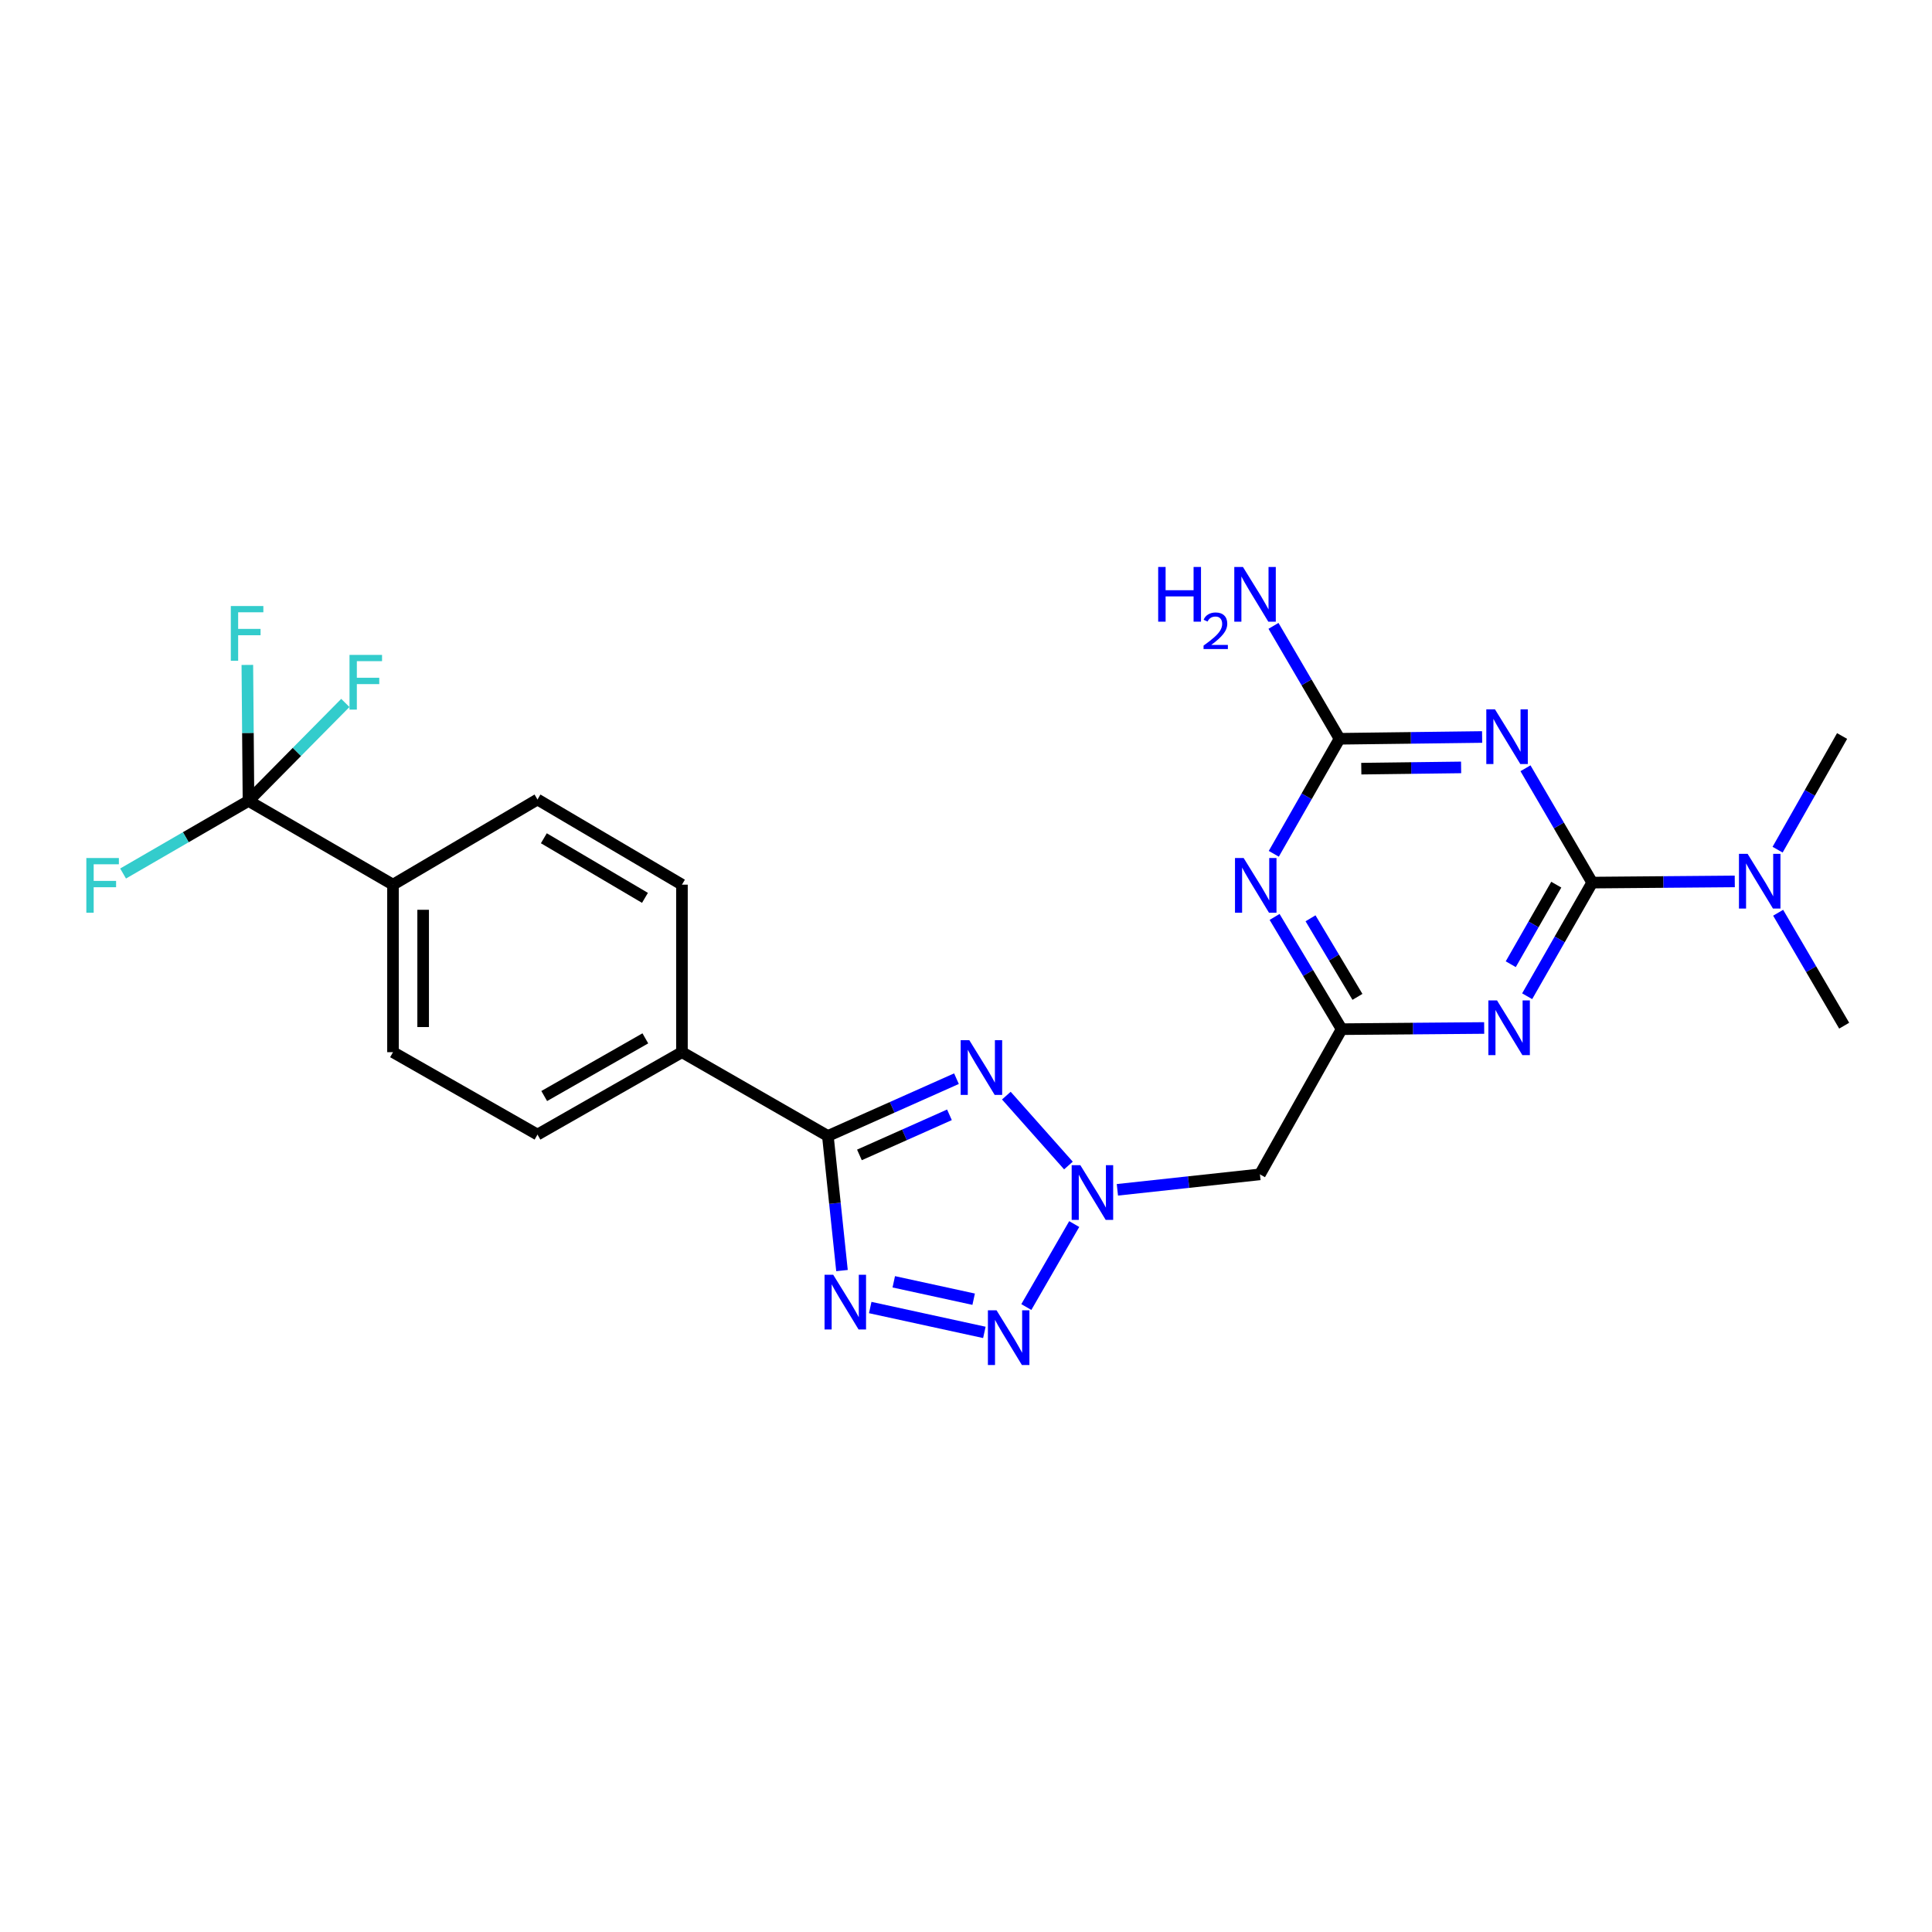 <?xml version='1.0' encoding='iso-8859-1'?>
<svg version='1.1' baseProfile='full'
              xmlns='http://www.w3.org/2000/svg'
                      xmlns:rdkit='http://www.rdkit.org/xml'
                      xmlns:xlink='http://www.w3.org/1999/xlink'
                  xml:space='preserve'
width='1000px' height='1000px' viewBox='0 0 1000 1000'>
<!-- END OF HEADER -->
<rect style='opacity:1.0;fill:#FFFFFF;stroke:none' width='1000' height='1000' x='0' y='0'> </rect>
<path class='bond-0' d='M 520.883,567.092 L 553.02,603.269' style='fill:none;fill-rule:evenodd;stroke:#0000FF;stroke-width:6px;stroke-linecap:butt;stroke-linejoin:miter;stroke-opacity:1' />
<path class='bond-3' d='M 495.065,558.321 L 461.783,573.149' style='fill:none;fill-rule:evenodd;stroke:#0000FF;stroke-width:6px;stroke-linecap:butt;stroke-linejoin:miter;stroke-opacity:1' />
<path class='bond-3' d='M 461.783,573.149 L 428.501,587.976' style='fill:none;fill-rule:evenodd;stroke:#000000;stroke-width:6px;stroke-linecap:butt;stroke-linejoin:miter;stroke-opacity:1' />
<path class='bond-3' d='M 491.431,577.025 L 468.134,587.404' style='fill:none;fill-rule:evenodd;stroke:#0000FF;stroke-width:6px;stroke-linecap:butt;stroke-linejoin:miter;stroke-opacity:1' />
<path class='bond-3' d='M 468.134,587.404 L 444.836,597.783' style='fill:none;fill-rule:evenodd;stroke:#000000;stroke-width:6px;stroke-linecap:butt;stroke-linejoin:miter;stroke-opacity:1' />
<path class='bond-6' d='M 556.014,633.575 L 531.229,676.525' style='fill:none;fill-rule:evenodd;stroke:#0000FF;stroke-width:6px;stroke-linecap:butt;stroke-linejoin:miter;stroke-opacity:1' />
<path class='bond-11' d='M 578.357,615.846 L 615.248,611.847' style='fill:none;fill-rule:evenodd;stroke:#0000FF;stroke-width:6px;stroke-linecap:butt;stroke-linejoin:miter;stroke-opacity:1' />
<path class='bond-11' d='M 615.248,611.847 L 652.139,607.848' style='fill:none;fill-rule:evenodd;stroke:#000000;stroke-width:6px;stroke-linecap:butt;stroke-linejoin:miter;stroke-opacity:1' />
<path class='bond-1' d='M 824.12,456.831 L 807.289,486.241' style='fill:none;fill-rule:evenodd;stroke:#000000;stroke-width:6px;stroke-linecap:butt;stroke-linejoin:miter;stroke-opacity:1' />
<path class='bond-1' d='M 807.289,486.241 L 790.458,515.651' style='fill:none;fill-rule:evenodd;stroke:#0000FF;stroke-width:6px;stroke-linecap:butt;stroke-linejoin:miter;stroke-opacity:1' />
<path class='bond-1' d='M 805.526,457.903 L 793.744,478.49' style='fill:none;fill-rule:evenodd;stroke:#000000;stroke-width:6px;stroke-linecap:butt;stroke-linejoin:miter;stroke-opacity:1' />
<path class='bond-1' d='M 793.744,478.49 L 781.963,499.076' style='fill:none;fill-rule:evenodd;stroke:#0000FF;stroke-width:6px;stroke-linecap:butt;stroke-linejoin:miter;stroke-opacity:1' />
<path class='bond-13' d='M 824.12,456.831 L 861.017,456.525' style='fill:none;fill-rule:evenodd;stroke:#000000;stroke-width:6px;stroke-linecap:butt;stroke-linejoin:miter;stroke-opacity:1' />
<path class='bond-13' d='M 861.017,456.525 L 897.914,456.219' style='fill:none;fill-rule:evenodd;stroke:#0000FF;stroke-width:6px;stroke-linecap:butt;stroke-linejoin:miter;stroke-opacity:1' />
<path class='bond-27' d='M 824.12,456.831 L 806.854,427.241' style='fill:none;fill-rule:evenodd;stroke:#000000;stroke-width:6px;stroke-linecap:butt;stroke-linejoin:miter;stroke-opacity:1' />
<path class='bond-27' d='M 806.854,427.241 L 789.588,397.652' style='fill:none;fill-rule:evenodd;stroke:#0000FF;stroke-width:6px;stroke-linecap:butt;stroke-linejoin:miter;stroke-opacity:1' />
<path class='bond-2' d='M 435.813,657.645 L 432.157,622.811' style='fill:none;fill-rule:evenodd;stroke:#0000FF;stroke-width:6px;stroke-linecap:butt;stroke-linejoin:miter;stroke-opacity:1' />
<path class='bond-2' d='M 432.157,622.811 L 428.501,587.976' style='fill:none;fill-rule:evenodd;stroke:#000000;stroke-width:6px;stroke-linecap:butt;stroke-linejoin:miter;stroke-opacity:1' />
<path class='bond-25' d='M 450.43,676.777 L 509.505,689.644' style='fill:none;fill-rule:evenodd;stroke:#0000FF;stroke-width:6px;stroke-linecap:butt;stroke-linejoin:miter;stroke-opacity:1' />
<path class='bond-25' d='M 462.612,663.458 L 503.964,672.465' style='fill:none;fill-rule:evenodd;stroke:#0000FF;stroke-width:6px;stroke-linecap:butt;stroke-linejoin:miter;stroke-opacity:1' />
<path class='bond-12' d='M 428.501,587.976 L 352.975,544.608' style='fill:none;fill-rule:evenodd;stroke:#000000;stroke-width:6px;stroke-linecap:butt;stroke-linejoin:miter;stroke-opacity:1' />
<path class='bond-4' d='M 767.142,381.467 L 730.241,381.928' style='fill:none;fill-rule:evenodd;stroke:#0000FF;stroke-width:6px;stroke-linecap:butt;stroke-linejoin:miter;stroke-opacity:1' />
<path class='bond-4' d='M 730.241,381.928 L 693.339,382.389' style='fill:none;fill-rule:evenodd;stroke:#000000;stroke-width:6px;stroke-linecap:butt;stroke-linejoin:miter;stroke-opacity:1' />
<path class='bond-4' d='M 756.267,397.21 L 730.436,397.533' style='fill:none;fill-rule:evenodd;stroke:#0000FF;stroke-width:6px;stroke-linecap:butt;stroke-linejoin:miter;stroke-opacity:1' />
<path class='bond-4' d='M 730.436,397.533 L 704.605,397.856' style='fill:none;fill-rule:evenodd;stroke:#000000;stroke-width:6px;stroke-linecap:butt;stroke-linejoin:miter;stroke-opacity:1' />
<path class='bond-5' d='M 768.209,532.083 L 731.316,532.389' style='fill:none;fill-rule:evenodd;stroke:#0000FF;stroke-width:6px;stroke-linecap:butt;stroke-linejoin:miter;stroke-opacity:1' />
<path class='bond-5' d='M 731.316,532.389 L 694.423,532.695' style='fill:none;fill-rule:evenodd;stroke:#000000;stroke-width:6px;stroke-linecap:butt;stroke-linejoin:miter;stroke-opacity:1' />
<path class='bond-7' d='M 659.723,474.598 L 677.073,503.646' style='fill:none;fill-rule:evenodd;stroke:#0000FF;stroke-width:6px;stroke-linecap:butt;stroke-linejoin:miter;stroke-opacity:1' />
<path class='bond-7' d='M 677.073,503.646 L 694.423,532.695' style='fill:none;fill-rule:evenodd;stroke:#000000;stroke-width:6px;stroke-linecap:butt;stroke-linejoin:miter;stroke-opacity:1' />
<path class='bond-7' d='M 678.326,475.31 L 690.472,495.644' style='fill:none;fill-rule:evenodd;stroke:#0000FF;stroke-width:6px;stroke-linecap:butt;stroke-linejoin:miter;stroke-opacity:1' />
<path class='bond-7' d='M 690.472,495.644 L 702.617,515.978' style='fill:none;fill-rule:evenodd;stroke:#000000;stroke-width:6px;stroke-linecap:butt;stroke-linejoin:miter;stroke-opacity:1' />
<path class='bond-9' d='M 659.313,441.926 L 676.326,412.157' style='fill:none;fill-rule:evenodd;stroke:#0000FF;stroke-width:6px;stroke-linecap:butt;stroke-linejoin:miter;stroke-opacity:1' />
<path class='bond-9' d='M 676.326,412.157 L 693.339,382.389' style='fill:none;fill-rule:evenodd;stroke:#000000;stroke-width:6px;stroke-linecap:butt;stroke-linejoin:miter;stroke-opacity:1' />
<path class='bond-8' d='M 694.423,532.695 L 652.139,607.848' style='fill:none;fill-rule:evenodd;stroke:#000000;stroke-width:6px;stroke-linecap:butt;stroke-linejoin:miter;stroke-opacity:1' />
<path class='bond-22' d='M 693.339,382.389 L 676.248,353.166' style='fill:none;fill-rule:evenodd;stroke:#000000;stroke-width:6px;stroke-linecap:butt;stroke-linejoin:miter;stroke-opacity:1' />
<path class='bond-22' d='M 676.248,353.166 L 659.156,323.943' style='fill:none;fill-rule:evenodd;stroke:#0000FF;stroke-width:6px;stroke-linecap:butt;stroke-linejoin:miter;stroke-opacity:1' />
<path class='bond-10' d='M 128.617,414.547 L 203.415,457.898' style='fill:none;fill-rule:evenodd;stroke:#000000;stroke-width:6px;stroke-linecap:butt;stroke-linejoin:miter;stroke-opacity:1' />
<path class='bond-19' d='M 128.617,414.547 L 153.682,389.192' style='fill:none;fill-rule:evenodd;stroke:#000000;stroke-width:6px;stroke-linecap:butt;stroke-linejoin:miter;stroke-opacity:1' />
<path class='bond-19' d='M 153.682,389.192 L 178.747,363.837' style='fill:none;fill-rule:evenodd;stroke:#33CCCC;stroke-width:6px;stroke-linecap:butt;stroke-linejoin:miter;stroke-opacity:1' />
<path class='bond-20' d='M 128.617,414.547 L 128.321,379.356' style='fill:none;fill-rule:evenodd;stroke:#000000;stroke-width:6px;stroke-linecap:butt;stroke-linejoin:miter;stroke-opacity:1' />
<path class='bond-20' d='M 128.321,379.356 L 128.026,344.164' style='fill:none;fill-rule:evenodd;stroke:#33CCCC;stroke-width:6px;stroke-linecap:butt;stroke-linejoin:miter;stroke-opacity:1' />
<path class='bond-21' d='M 128.617,414.547 L 96.163,433.339' style='fill:none;fill-rule:evenodd;stroke:#000000;stroke-width:6px;stroke-linecap:butt;stroke-linejoin:miter;stroke-opacity:1' />
<path class='bond-21' d='M 96.163,433.339 L 63.71,452.132' style='fill:none;fill-rule:evenodd;stroke:#33CCCC;stroke-width:6px;stroke-linecap:butt;stroke-linejoin:miter;stroke-opacity:1' />
<path class='bond-15' d='M 352.975,544.608 L 352.975,457.898' style='fill:none;fill-rule:evenodd;stroke:#000000;stroke-width:6px;stroke-linecap:butt;stroke-linejoin:miter;stroke-opacity:1' />
<path class='bond-16' d='M 352.975,544.608 L 278.203,587.257' style='fill:none;fill-rule:evenodd;stroke:#000000;stroke-width:6px;stroke-linecap:butt;stroke-linejoin:miter;stroke-opacity:1' />
<path class='bond-16' d='M 334.027,537.449 L 281.687,567.303' style='fill:none;fill-rule:evenodd;stroke:#000000;stroke-width:6px;stroke-linecap:butt;stroke-linejoin:miter;stroke-opacity:1' />
<path class='bond-23' d='M 920.367,472.437 L 937.456,501.665' style='fill:none;fill-rule:evenodd;stroke:#0000FF;stroke-width:6px;stroke-linecap:butt;stroke-linejoin:miter;stroke-opacity:1' />
<path class='bond-23' d='M 937.456,501.665 L 954.545,530.892' style='fill:none;fill-rule:evenodd;stroke:#000000;stroke-width:6px;stroke-linecap:butt;stroke-linejoin:miter;stroke-opacity:1' />
<path class='bond-24' d='M 920.081,439.791 L 936.772,410.375' style='fill:none;fill-rule:evenodd;stroke:#0000FF;stroke-width:6px;stroke-linecap:butt;stroke-linejoin:miter;stroke-opacity:1' />
<path class='bond-24' d='M 936.772,410.375 L 953.462,380.959' style='fill:none;fill-rule:evenodd;stroke:#000000;stroke-width:6px;stroke-linecap:butt;stroke-linejoin:miter;stroke-opacity:1' />
<path class='bond-14' d='M 203.415,457.898 L 203.415,544.608' style='fill:none;fill-rule:evenodd;stroke:#000000;stroke-width:6px;stroke-linecap:butt;stroke-linejoin:miter;stroke-opacity:1' />
<path class='bond-14' d='M 219.021,470.904 L 219.021,531.601' style='fill:none;fill-rule:evenodd;stroke:#000000;stroke-width:6px;stroke-linecap:butt;stroke-linejoin:miter;stroke-opacity:1' />
<path class='bond-26' d='M 203.415,457.898 L 278.203,413.827' style='fill:none;fill-rule:evenodd;stroke:#000000;stroke-width:6px;stroke-linecap:butt;stroke-linejoin:miter;stroke-opacity:1' />
<path class='bond-18' d='M 352.975,457.898 L 278.203,413.827' style='fill:none;fill-rule:evenodd;stroke:#000000;stroke-width:6px;stroke-linecap:butt;stroke-linejoin:miter;stroke-opacity:1' />
<path class='bond-18' d='M 333.835,464.732 L 281.495,433.883' style='fill:none;fill-rule:evenodd;stroke:#000000;stroke-width:6px;stroke-linecap:butt;stroke-linejoin:miter;stroke-opacity:1' />
<path class='bond-17' d='M 278.203,587.257 L 203.415,544.608' style='fill:none;fill-rule:evenodd;stroke:#000000;stroke-width:6px;stroke-linecap:butt;stroke-linejoin:miter;stroke-opacity:1' />
<path  class='atom-0' d='M 501.72 538.407
L 511 553.407
Q 511.92 554.887, 513.4 557.567
Q 514.88 560.247, 514.96 560.407
L 514.96 538.407
L 518.72 538.407
L 518.72 566.727
L 514.84 566.727
L 504.88 550.327
Q 503.72 548.407, 502.48 546.207
Q 501.28 544.007, 500.92 543.327
L 500.92 566.727
L 497.24 566.727
L 497.24 538.407
L 501.72 538.407
' fill='#0000FF'/>
<path  class='atom-1' d='M 559.177 603.087
L 568.457 618.087
Q 569.377 619.567, 570.857 622.247
Q 572.337 624.927, 572.417 625.087
L 572.417 603.087
L 576.177 603.087
L 576.177 631.407
L 572.297 631.407
L 562.337 615.007
Q 561.177 613.087, 559.937 610.887
Q 558.737 608.687, 558.377 608.007
L 558.377 631.407
L 554.697 631.407
L 554.697 603.087
L 559.177 603.087
' fill='#0000FF'/>
<path  class='atom-3' d='M 431.266 659.807
L 440.546 674.807
Q 441.466 676.287, 442.946 678.967
Q 444.426 681.647, 444.506 681.807
L 444.506 659.807
L 448.266 659.807
L 448.266 688.127
L 444.386 688.127
L 434.426 671.727
Q 433.266 669.807, 432.026 667.607
Q 430.826 665.407, 430.466 664.727
L 430.466 688.127
L 426.786 688.127
L 426.786 659.807
L 431.266 659.807
' fill='#0000FF'/>
<path  class='atom-5' d='M 773.79 367.145
L 783.07 382.145
Q 783.99 383.625, 785.47 386.305
Q 786.95 388.985, 787.03 389.145
L 787.03 367.145
L 790.79 367.145
L 790.79 395.465
L 786.91 395.465
L 776.95 379.065
Q 775.79 377.145, 774.55 374.945
Q 773.35 372.745, 772.99 372.065
L 772.99 395.465
L 769.31 395.465
L 769.31 367.145
L 773.79 367.145
' fill='#0000FF'/>
<path  class='atom-6' d='M 774.856 517.816
L 784.136 532.816
Q 785.056 534.296, 786.536 536.976
Q 788.016 539.656, 788.096 539.816
L 788.096 517.816
L 791.856 517.816
L 791.856 546.136
L 787.976 546.136
L 778.016 529.736
Q 776.856 527.816, 775.616 525.616
Q 774.416 523.416, 774.056 522.736
L 774.056 546.136
L 770.376 546.136
L 770.376 517.816
L 774.856 517.816
' fill='#0000FF'/>
<path  class='atom-7' d='M 515.818 678.222
L 525.098 693.222
Q 526.018 694.702, 527.498 697.382
Q 528.978 700.062, 529.058 700.222
L 529.058 678.222
L 532.818 678.222
L 532.818 706.542
L 528.938 706.542
L 518.978 690.142
Q 517.818 688.222, 516.578 686.022
Q 515.378 683.822, 515.018 683.142
L 515.018 706.542
L 511.338 706.542
L 511.338 678.222
L 515.818 678.222
' fill='#0000FF'/>
<path  class='atom-8' d='M 643.711 444.111
L 652.991 459.111
Q 653.911 460.591, 655.391 463.271
Q 656.871 465.951, 656.951 466.111
L 656.951 444.111
L 660.711 444.111
L 660.711 472.431
L 656.831 472.431
L 646.871 456.031
Q 645.711 454.111, 644.471 451.911
Q 643.271 449.711, 642.911 449.031
L 642.911 472.431
L 639.231 472.431
L 639.231 444.111
L 643.711 444.111
' fill='#0000FF'/>
<path  class='atom-14' d='M 904.562 441.952
L 913.842 456.952
Q 914.762 458.432, 916.242 461.112
Q 917.722 463.792, 917.802 463.952
L 917.802 441.952
L 921.562 441.952
L 921.562 470.272
L 917.682 470.272
L 907.722 453.872
Q 906.562 451.952, 905.322 449.752
Q 904.122 447.552, 903.762 446.872
L 903.762 470.272
L 900.082 470.272
L 900.082 441.952
L 904.562 441.952
' fill='#0000FF'/>
<path  class='atom-20' d='M 180.905 338.976
L 197.745 338.976
L 197.745 342.216
L 184.705 342.216
L 184.705 350.816
L 196.305 350.816
L 196.305 354.096
L 184.705 354.096
L 184.705 367.296
L 180.905 367.296
L 180.905 338.976
' fill='#33CCCC'/>
<path  class='atom-21' d='M 119.469 313.677
L 136.309 313.677
L 136.309 316.917
L 123.269 316.917
L 123.269 325.517
L 134.869 325.517
L 134.869 328.797
L 123.269 328.797
L 123.269 341.997
L 119.469 341.997
L 119.469 313.677
' fill='#33CCCC'/>
<path  class='atom-22' d='M 44.689 444.111
L 61.529 444.111
L 61.529 447.351
L 48.489 447.351
L 48.489 455.951
L 60.089 455.951
L 60.089 459.231
L 48.489 459.231
L 48.489 472.431
L 44.689 472.431
L 44.689 444.111
' fill='#33CCCC'/>
<path  class='atom-23' d='M 599.474 293.458
L 603.314 293.458
L 603.314 305.498
L 617.794 305.498
L 617.794 293.458
L 621.634 293.458
L 621.634 321.778
L 617.794 321.778
L 617.794 308.698
L 603.314 308.698
L 603.314 321.778
L 599.474 321.778
L 599.474 293.458
' fill='#0000FF'/>
<path  class='atom-23' d='M 623.007 320.784
Q 623.694 319.015, 625.33 318.039
Q 626.967 317.035, 629.238 317.035
Q 632.062 317.035, 633.646 318.567
Q 635.23 320.098, 635.23 322.817
Q 635.23 325.589, 633.171 328.176
Q 631.138 330.763, 626.914 333.826
L 635.547 333.826
L 635.547 335.938
L 622.954 335.938
L 622.954 334.169
Q 626.439 331.687, 628.498 329.839
Q 630.584 327.991, 631.587 326.328
Q 632.59 324.665, 632.59 322.949
Q 632.59 321.154, 631.693 320.151
Q 630.795 319.147, 629.238 319.147
Q 627.733 319.147, 626.73 319.755
Q 625.726 320.362, 625.014 321.708
L 623.007 320.784
' fill='#0000FF'/>
<path  class='atom-23' d='M 643.347 293.458
L 652.627 308.458
Q 653.547 309.938, 655.027 312.618
Q 656.507 315.298, 656.587 315.458
L 656.587 293.458
L 660.347 293.458
L 660.347 321.778
L 656.467 321.778
L 646.507 305.378
Q 645.347 303.458, 644.107 301.258
Q 642.907 299.058, 642.547 298.378
L 642.547 321.778
L 638.867 321.778
L 638.867 293.458
L 643.347 293.458
' fill='#0000FF'/>
</svg>
